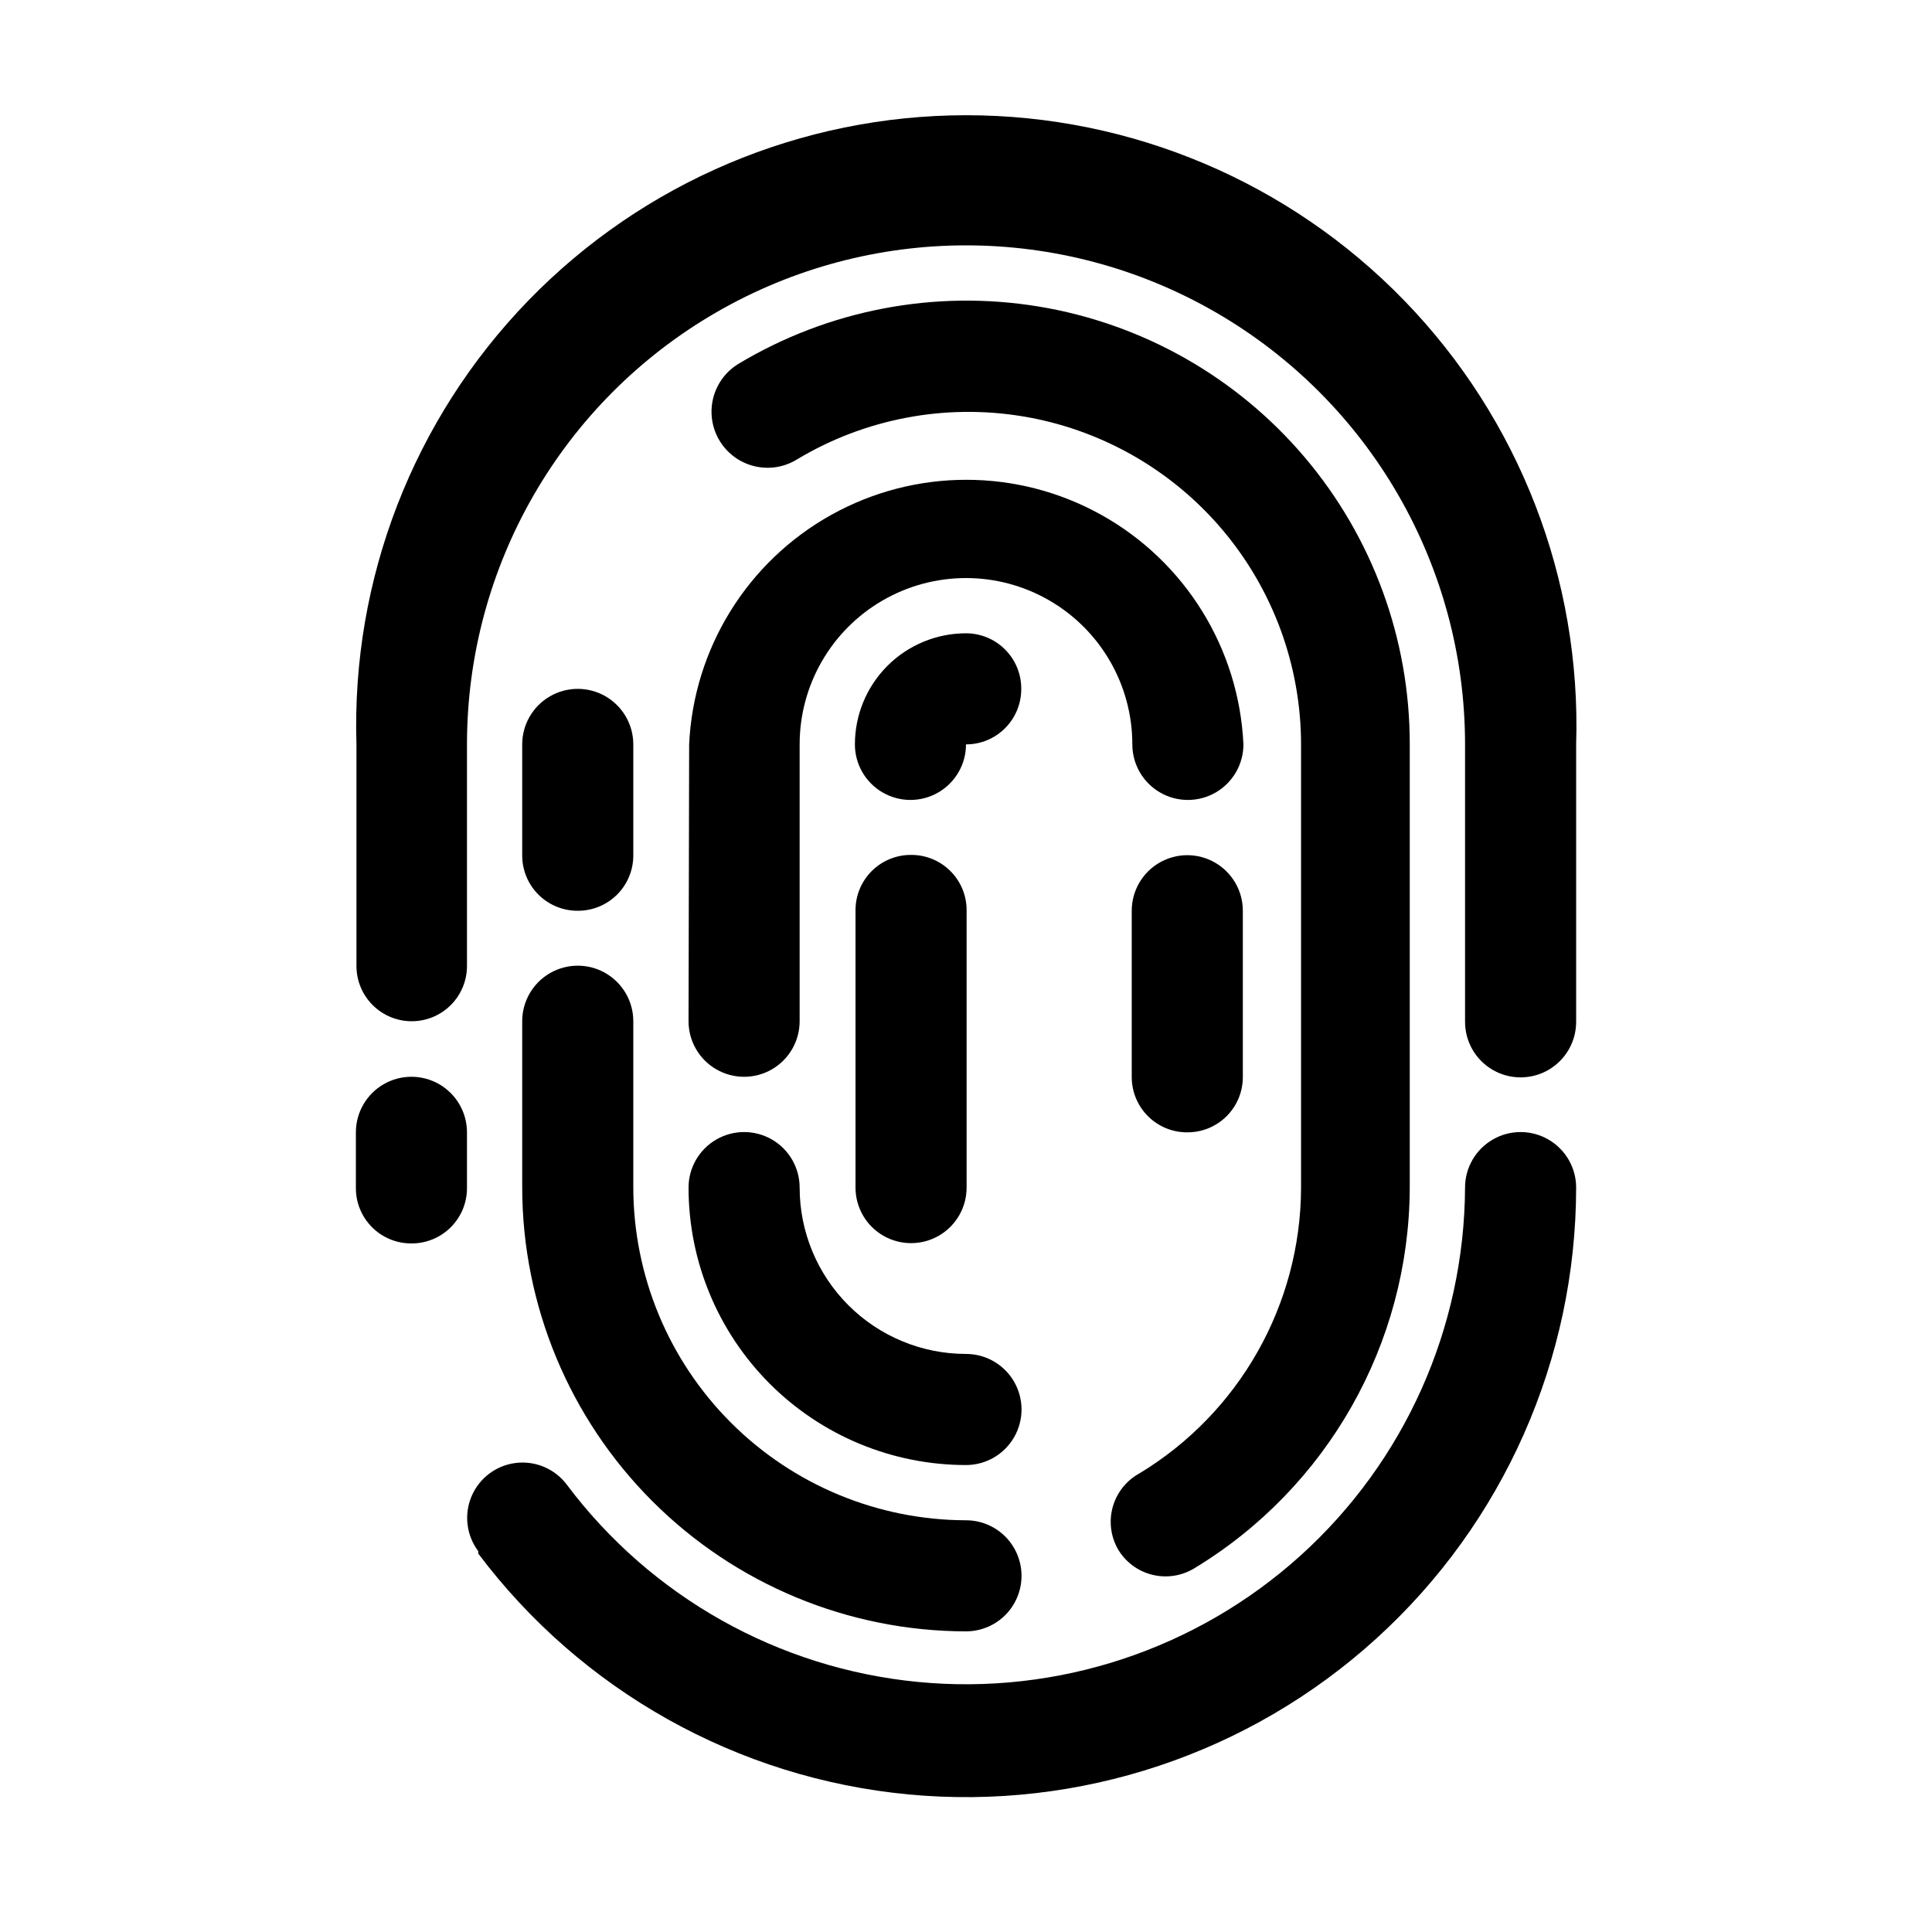 <?xml version="1.0" encoding="UTF-8"?>
<!-- Uploaded to: ICON Repo, www.svgrepo.com, Generator: ICON Repo Mixer Tools -->
<svg fill="#000000" width="800px" height="800px" version="1.1" viewBox="144 144 512 512" xmlns="http://www.w3.org/2000/svg">
 <g>
  <path d="m253.11 473.52c3.883 0 7.609-1.543 10.355-4.289 2.746-2.746 4.289-6.469 4.289-10.352v-14.801c0-5.258-2.809-10.117-7.363-12.75-4.555-2.629-10.164-2.629-14.719 0-4.555 2.633-7.359 7.492-7.359 12.75v14.641c-0.043 3.938 1.5 7.727 4.285 10.512s6.574 4.332 10.512 4.289z"/>
  <path d="m270.74 555.71c27.34 36.375 68.738 59.551 114.04 63.832 45.301 4.285 90.312-10.719 123.98-41.328 33.672-30.605 52.887-73.984 52.934-119.49 0-5.258-2.809-10.117-7.363-12.746-4.555-2.629-10.164-2.629-14.719 0-4.555 2.629-7.359 7.488-7.359 12.746-0.18 37.176-15.992 72.559-43.57 97.488-27.582 24.926-64.379 37.094-101.38 33.523s-70.793-22.551-93.098-52.289c-3.152-4.191-8.297-6.383-13.5-5.75-5.203 0.633-9.676 3.992-11.73 8.816s-1.379 10.375 1.77 14.566z"/>
  <path d="m253.11 414.64c3.883 0 7.609-1.543 10.355-4.289 2.746-2.746 4.289-6.469 4.289-10.352v-58.727c0-47.25 25.207-90.906 66.125-114.53s91.332-23.625 132.25 0 66.125 67.281 66.125 114.53v73.523c0 5.262 2.805 10.121 7.359 12.75s10.164 2.629 14.719 0 7.363-7.488 7.363-12.75v-73.523c1.363-43.738-15.055-86.16-45.512-117.58-30.453-31.418-72.344-49.156-116.1-49.156s-85.648 17.738-116.11 49.156c-30.453 31.422-46.875 73.844-45.508 117.58v58.727c0 3.883 1.543 7.606 4.289 10.352 2.746 2.746 6.469 4.289 10.352 4.289z"/>
  <path d="m297.19 385.36c3.883 0 7.606-1.543 10.352-4.289 2.746-2.746 4.289-6.469 4.289-10.352v-29.441c0-5.258-2.805-10.117-7.359-12.75-4.555-2.629-10.168-2.629-14.723 0-4.555 2.633-7.359 7.492-7.359 12.75v29.441c0 3.91 1.562 7.66 4.344 10.41s6.547 4.273 10.457 4.231z"/>
  <path d="m282.39 458.72c0.043 31.18 12.445 61.07 34.492 83.117 22.047 22.047 51.938 34.449 83.117 34.492 5.258 0 10.117-2.805 12.746-7.359 2.629-4.555 2.629-10.168 0-14.723s-7.488-7.359-12.746-7.359c-23.371-0.043-45.773-9.344-62.297-25.871-16.527-16.523-25.828-38.926-25.871-62.297v-44.082c0-5.258-2.805-10.117-7.359-12.75-4.555-2.629-10.168-2.629-14.723 0-4.555 2.633-7.359 7.492-7.359 12.75z"/>
  <path d="m440.3 554.61c1.996 3.352 5.242 5.766 9.027 6.711 3.781 0.945 7.785 0.344 11.125-1.672 35.301-21.34 56.953-59.512 57.148-100.76v-117.61c0.039-27.883-9.844-54.871-27.879-76.133-18.035-21.266-43.051-35.418-70.562-39.93-27.516-4.512-55.738 0.91-79.621 15.301-4.5 2.812-7.16 7.812-6.973 13.113 0.184 5.305 3.188 10.105 7.871 12.598 4.688 2.488 10.344 2.293 14.844-0.52 17.918-10.746 39.066-14.777 59.68-11.383 20.613 3.398 39.348 14.004 52.871 29.93 13.52 15.922 20.949 36.133 20.961 57.023v117.61c-0.141 30.93-16.363 59.559-42.824 75.57-3.457 1.891-6.008 5.09-7.074 8.883-1.066 3.793-0.559 7.856 1.406 11.27z"/>
  <path d="m458.72 444.08c3.883 0 7.609-1.543 10.355-4.289 2.746-2.746 4.289-6.469 4.289-10.352v-44.086c0-5.258-2.809-10.117-7.363-12.746-4.555-2.633-10.164-2.633-14.719 0-4.555 2.629-7.359 7.488-7.359 12.746v44.086c0 3.91 1.562 7.656 4.344 10.406 2.777 2.754 6.543 4.277 10.453 4.234z"/>
  <path d="m326.47 414.64c0 5.258 2.809 10.117 7.363 12.75 4.555 2.629 10.164 2.629 14.719 0 4.555-2.633 7.359-7.492 7.359-12.75v-73.367c0-15.75 8.402-30.305 22.043-38.176 13.641-7.875 30.445-7.875 44.082 0 13.641 7.871 22.043 22.426 22.043 38.176 0 5.258 2.805 10.117 7.359 12.75 4.555 2.629 10.168 2.629 14.723 0 4.555-2.633 7.359-7.492 7.359-12.75-1.18-25.434-15.43-48.445-37.672-60.832-22.242-12.387-49.309-12.387-71.551 0-22.242 12.387-36.492 35.398-37.668 60.832z"/>
  <path d="m400 532.25c5.258 0 10.117-2.809 12.746-7.363 2.629-4.555 2.629-10.164 0-14.719-2.629-4.555-7.488-7.359-12.746-7.359-11.691 0-22.906-4.644-31.172-12.914-8.27-8.266-12.914-19.48-12.914-31.172 0-5.258-2.805-10.117-7.359-12.746-4.555-2.629-10.164-2.629-14.719 0-4.555 2.629-7.363 7.488-7.363 12.746 0 19.5 7.746 38.203 21.535 51.992 13.789 13.789 32.492 21.535 51.992 21.535z"/>
  <path d="m414.64 326.47c0-3.883-1.543-7.606-4.289-10.352-2.746-2.746-6.469-4.289-10.352-4.289-7.809 0-15.297 3.102-20.82 8.621-5.519 5.523-8.621 13.012-8.621 20.82 0 5.258 2.805 10.117 7.359 12.75 4.555 2.629 10.164 2.629 14.719 0 4.555-2.633 7.363-7.492 7.363-12.75 3.91 0 7.656-1.562 10.406-4.344 2.754-2.781 4.277-6.547 4.234-10.457z"/>
  <path d="m385.36 370.56c-3.883 0-7.606 1.543-10.352 4.285-2.746 2.746-4.289 6.473-4.289 10.355v73.523c0 5.262 2.805 10.121 7.359 12.75 4.555 2.629 10.168 2.629 14.723 0s7.359-7.488 7.359-12.75v-73.367c0.043-3.938-1.504-7.727-4.289-10.512-2.785-2.785-6.574-4.328-10.512-4.285z"/>
 </g>
</svg>